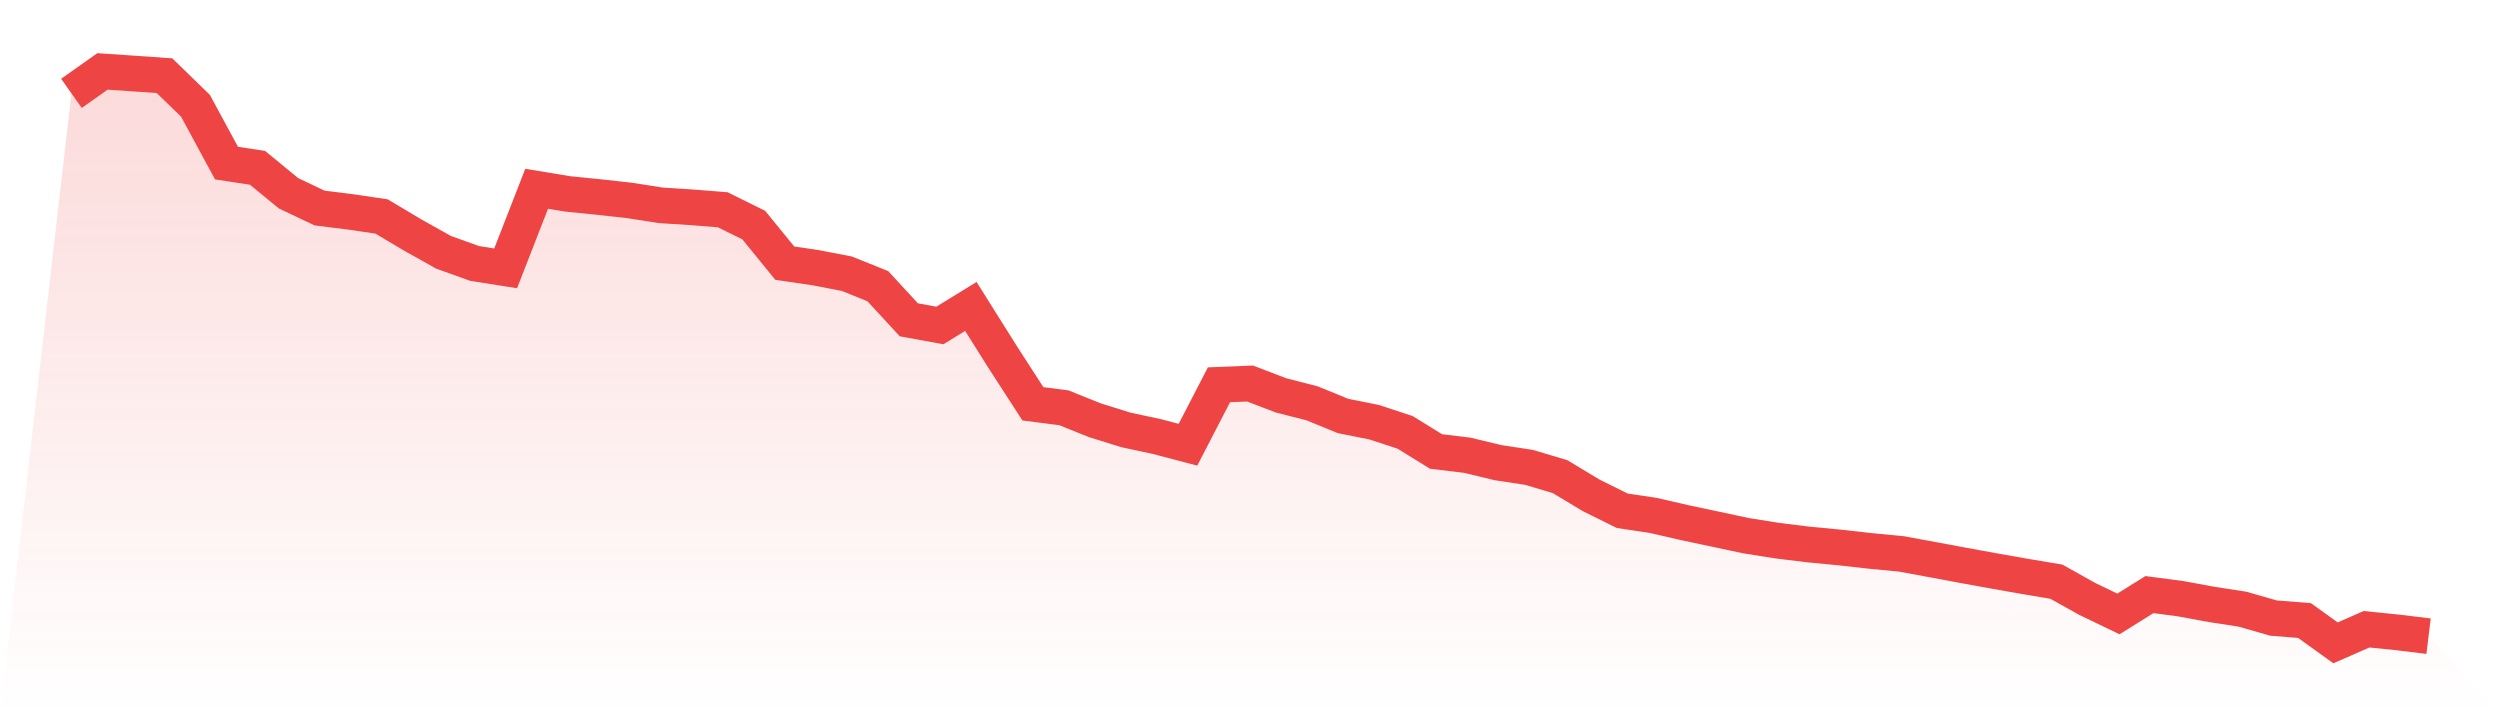 <svg viewBox="0 0 140 40" xmlns="http://www.w3.org/2000/svg">
<defs>
<linearGradient id="gradient" x1="0" x2="0" y1="0" y2="1">
<stop offset="0%" stop-color="#ef4444" stop-opacity="0.2"/>
<stop offset="100%" stop-color="#ef4444" stop-opacity="0"/>
</linearGradient>
</defs>
<path d="M4,5.228 L4,5.228 L5.737,4 L7.474,4.117 L9.211,4.238 L10.947,5.923 L12.684,9.133 L14.421,9.398 L16.158,10.824 L17.895,11.649 L19.632,11.866 L21.368,12.122 L23.105,13.158 L24.842,14.13 L26.579,14.753 L28.316,15.028 L30.053,10.571 L31.789,10.858 L33.526,11.033 L35.263,11.226 L37,11.498 L38.737,11.609 L40.474,11.747 L42.211,12.606 L43.947,14.737 L45.684,14.992 L47.421,15.328 L49.158,16.026 L50.895,17.909 L52.632,18.227 L54.368,17.16 L56.105,19.926 L57.842,22.614 L59.579,22.836 L61.316,23.535 L63.053,24.076 L64.789,24.448 L66.526,24.904 L68.263,21.548 L70,21.477 L71.737,22.141 L73.474,22.585 L75.211,23.295 L76.947,23.642 L78.684,24.212 L80.421,25.284 L82.158,25.492 L83.895,25.91 L85.632,26.174 L87.368,26.694 L89.105,27.74 L90.842,28.602 L92.579,28.863 L94.316,29.262 L96.053,29.631 L97.789,30 L99.526,30.277 L101.263,30.491 L103,30.657 L104.737,30.851 L106.474,31.018 L108.211,31.337 L109.947,31.661 L111.684,31.977 L113.421,32.283 L115.158,32.575 L116.895,33.545 L118.632,34.38 L120.368,33.298 L122.105,33.526 L123.842,33.846 L125.579,34.114 L127.316,34.612 L129.053,34.75 L130.789,36 L132.526,35.238 L134.263,35.414 L136,35.626 L140,40 L0,40 z" fill="url(#gradient)"/>
<path d="M4,5.228 L4,5.228 L5.737,4 L7.474,4.117 L9.211,4.238 L10.947,5.923 L12.684,9.133 L14.421,9.398 L16.158,10.824 L17.895,11.649 L19.632,11.866 L21.368,12.122 L23.105,13.158 L24.842,14.13 L26.579,14.753 L28.316,15.028 L30.053,10.571 L31.789,10.858 L33.526,11.033 L35.263,11.226 L37,11.498 L38.737,11.609 L40.474,11.747 L42.211,12.606 L43.947,14.737 L45.684,14.992 L47.421,15.328 L49.158,16.026 L50.895,17.909 L52.632,18.227 L54.368,17.16 L56.105,19.926 L57.842,22.614 L59.579,22.836 L61.316,23.535 L63.053,24.076 L64.789,24.448 L66.526,24.904 L68.263,21.548 L70,21.477 L71.737,22.141 L73.474,22.585 L75.211,23.295 L76.947,23.642 L78.684,24.212 L80.421,25.284 L82.158,25.492 L83.895,25.91 L85.632,26.174 L87.368,26.694 L89.105,27.74 L90.842,28.602 L92.579,28.863 L94.316,29.262 L96.053,29.631 L97.789,30 L99.526,30.277 L101.263,30.491 L103,30.657 L104.737,30.851 L106.474,31.018 L108.211,31.337 L109.947,31.661 L111.684,31.977 L113.421,32.283 L115.158,32.575 L116.895,33.545 L118.632,34.38 L120.368,33.298 L122.105,33.526 L123.842,33.846 L125.579,34.114 L127.316,34.612 L129.053,34.75 L130.789,36 L132.526,35.238 L134.263,35.414 L136,35.626" fill="none" stroke="#ef4444" stroke-width="2"/>
</svg>